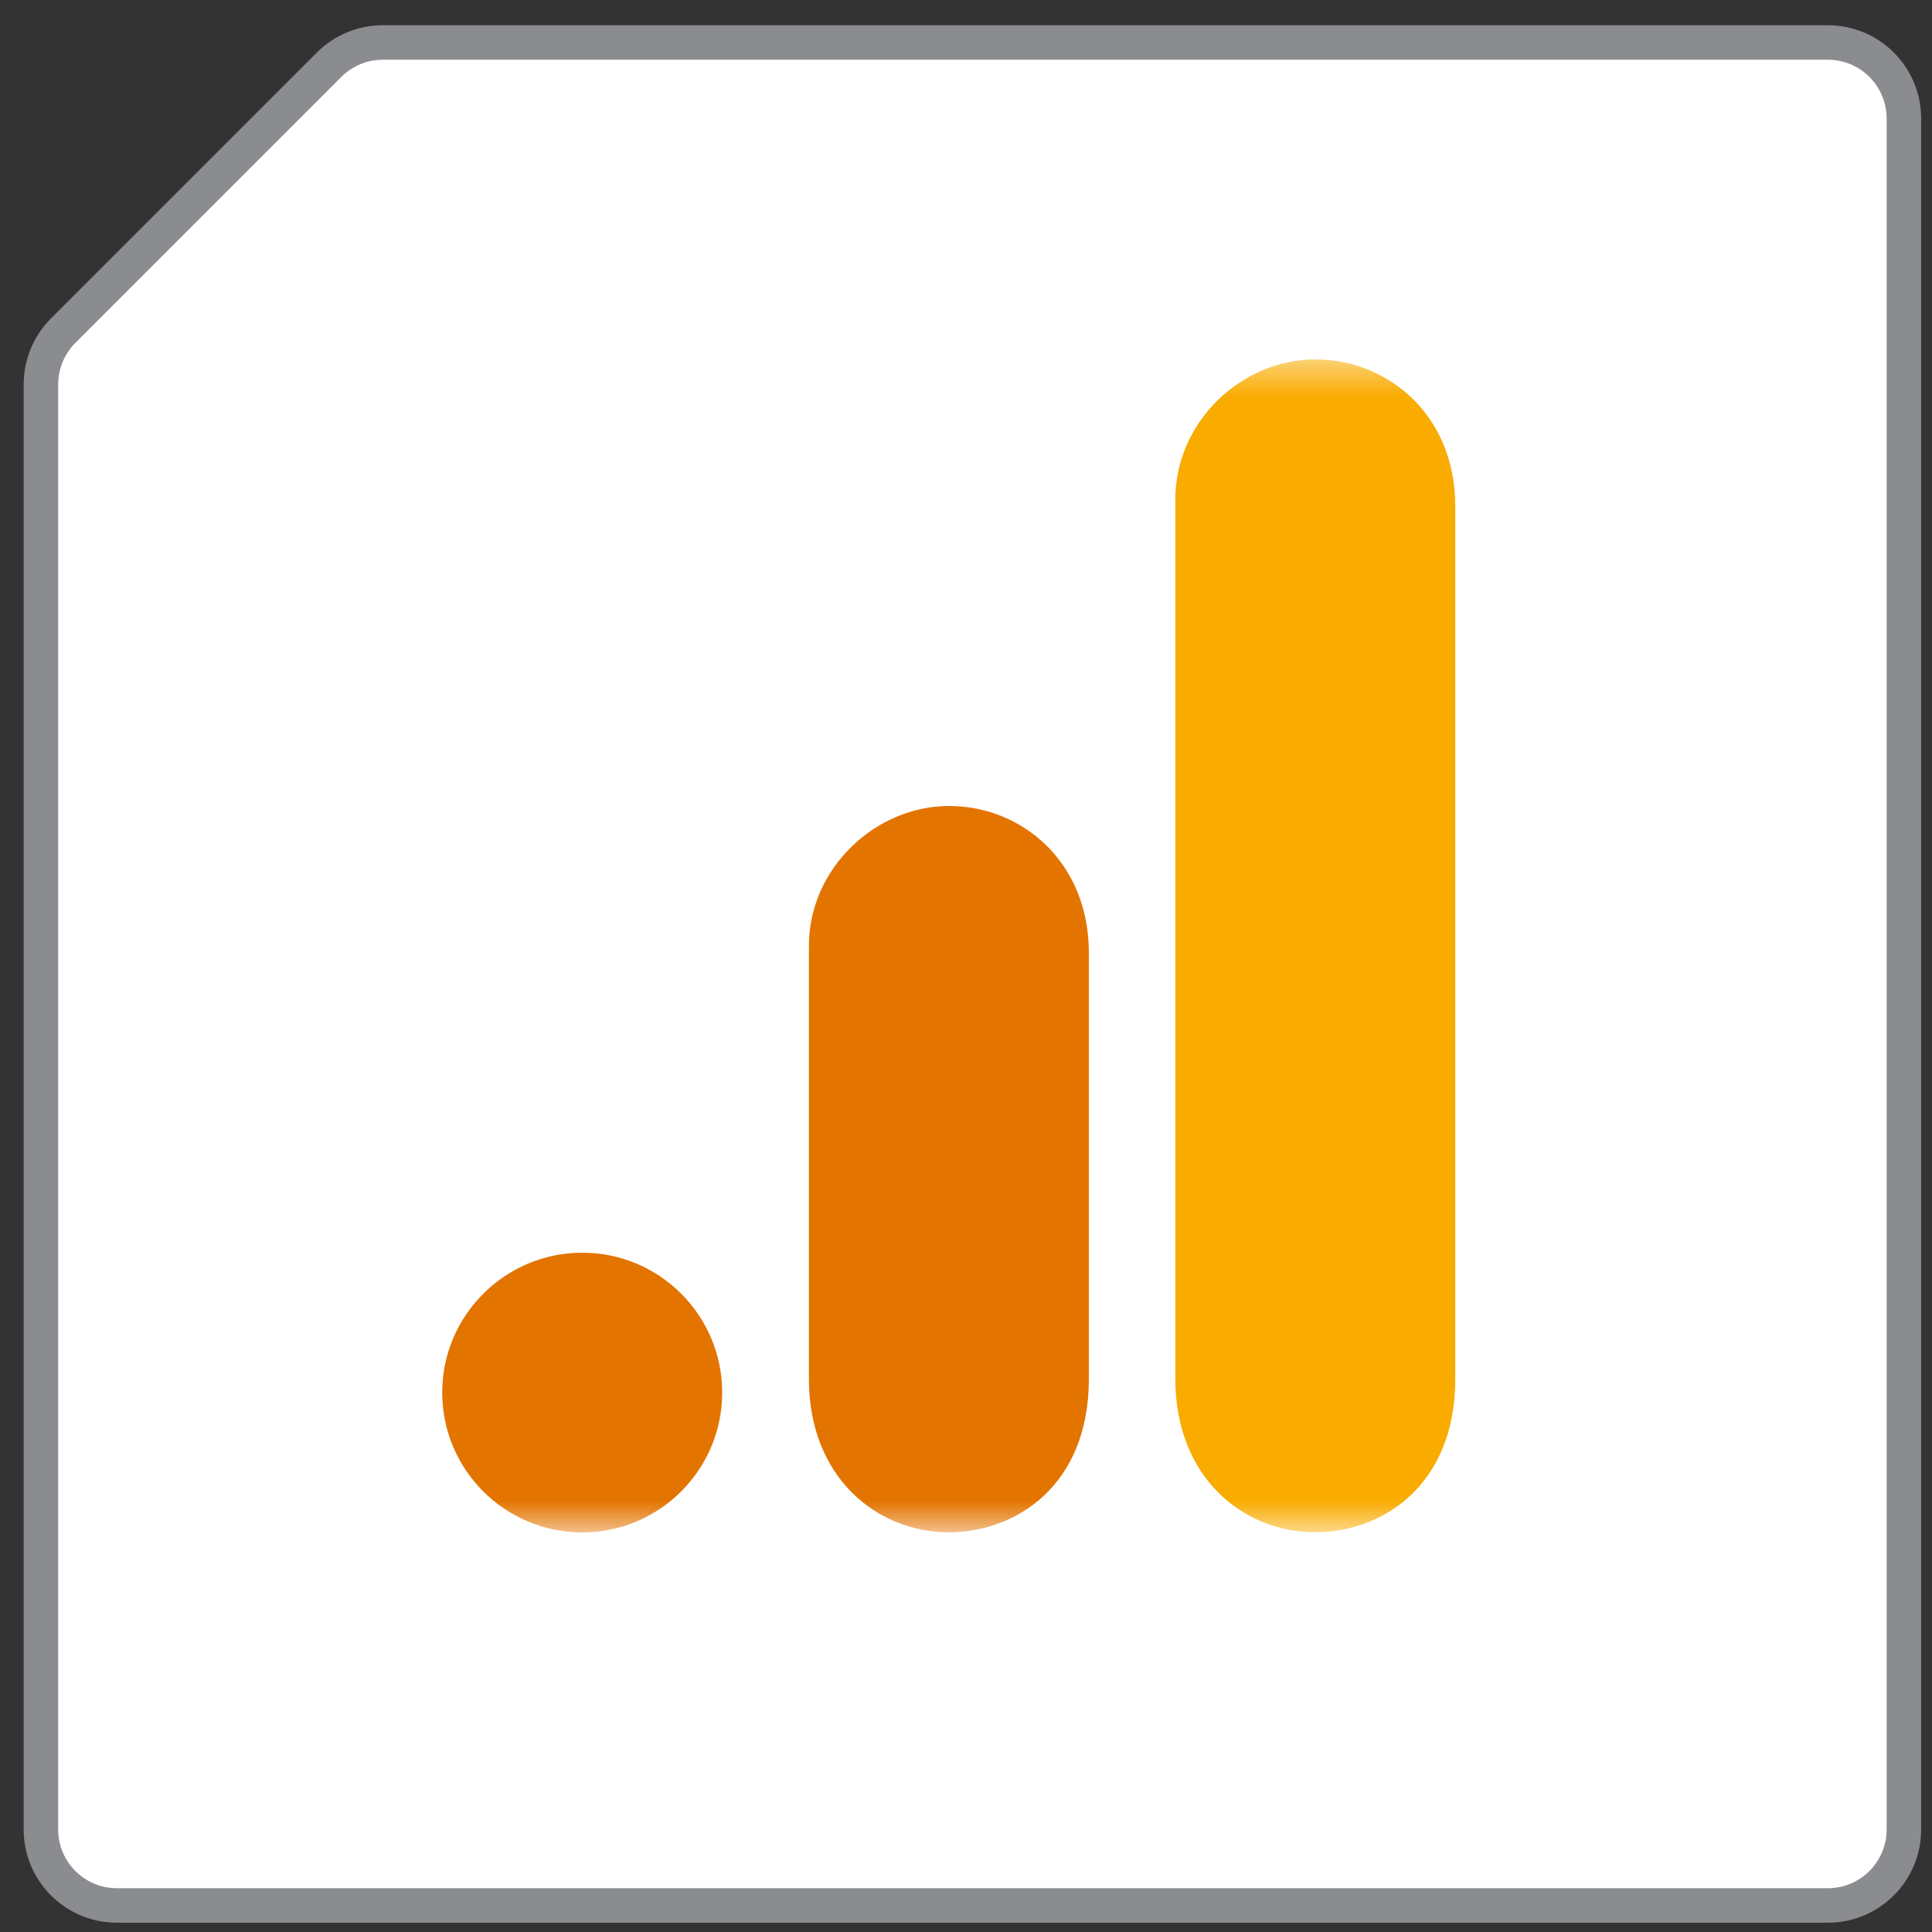 <svg width="56" height="56" viewBox="0 0 56 56" fill="none" xmlns="http://www.w3.org/2000/svg">
<rect x="0" y="0" width="56" height="56" fill="#333333" stroke="none"/>
<path d="M9.539 1.876L1.83 9.585C1.417 9.998 1.186 10.56 1.186 11.144V53.027C1.186 54.245 2.172 55.231 3.39 55.231H52.981C54.199 55.231 55.185 54.245 55.185 53.027V3.436C55.185 2.218 54.199 1.231 52.981 1.231H11.098C10.514 1.231 9.952 1.463 9.539 1.876Z" fill="white"/>
<path d="M9.539 1.876L1.83 9.585C1.417 9.998 1.186 10.56 1.186 11.144V53.027C1.186 54.245 2.172 55.231 3.39 55.231H52.981C54.199 55.231 55.185 54.245 55.185 53.027V3.436C55.185 2.218 54.199 1.231 52.981 1.231H11.098C10.514 1.231 9.952 1.463 9.539 1.876Z" stroke="#8A8C8F"/>
<mask id="mask0_8903_11719" style="mask-type:luminance" maskUnits="userSpaceOnUse" x="10" y="10" width="35" height="35">
<path d="M44.264 10.418H10.264V44.418H44.264V10.418Z" fill="white"/>
</mask>
<g mask="url(#mask0_8903_11719)">
<path d="M34.068 14.472V39.971C34.068 42.826 36.036 44.413 38.123 44.413C40.059 44.413 42.182 43.063 42.182 39.971V14.666C42.182 12.053 40.252 10.418 38.123 10.418C35.993 10.418 34.068 12.219 34.068 14.472Z" fill="#F9AB00"/>
<path d="M23.447 27.416V39.972C23.447 42.827 25.421 44.414 27.507 44.414C29.438 44.414 31.561 43.064 31.561 39.972V27.61C31.561 24.997 29.631 23.362 27.507 23.362C25.383 23.362 23.447 25.163 23.447 27.416Z" fill="#E37400"/>
<path d="M16.878 44.418C19.115 44.418 20.933 42.601 20.933 40.364C20.933 38.127 19.115 36.31 16.878 36.31C14.641 36.31 12.818 38.127 12.818 40.364C12.818 42.601 14.636 44.418 16.878 44.418Z" fill="#E37400"/>
</g>
</svg>
